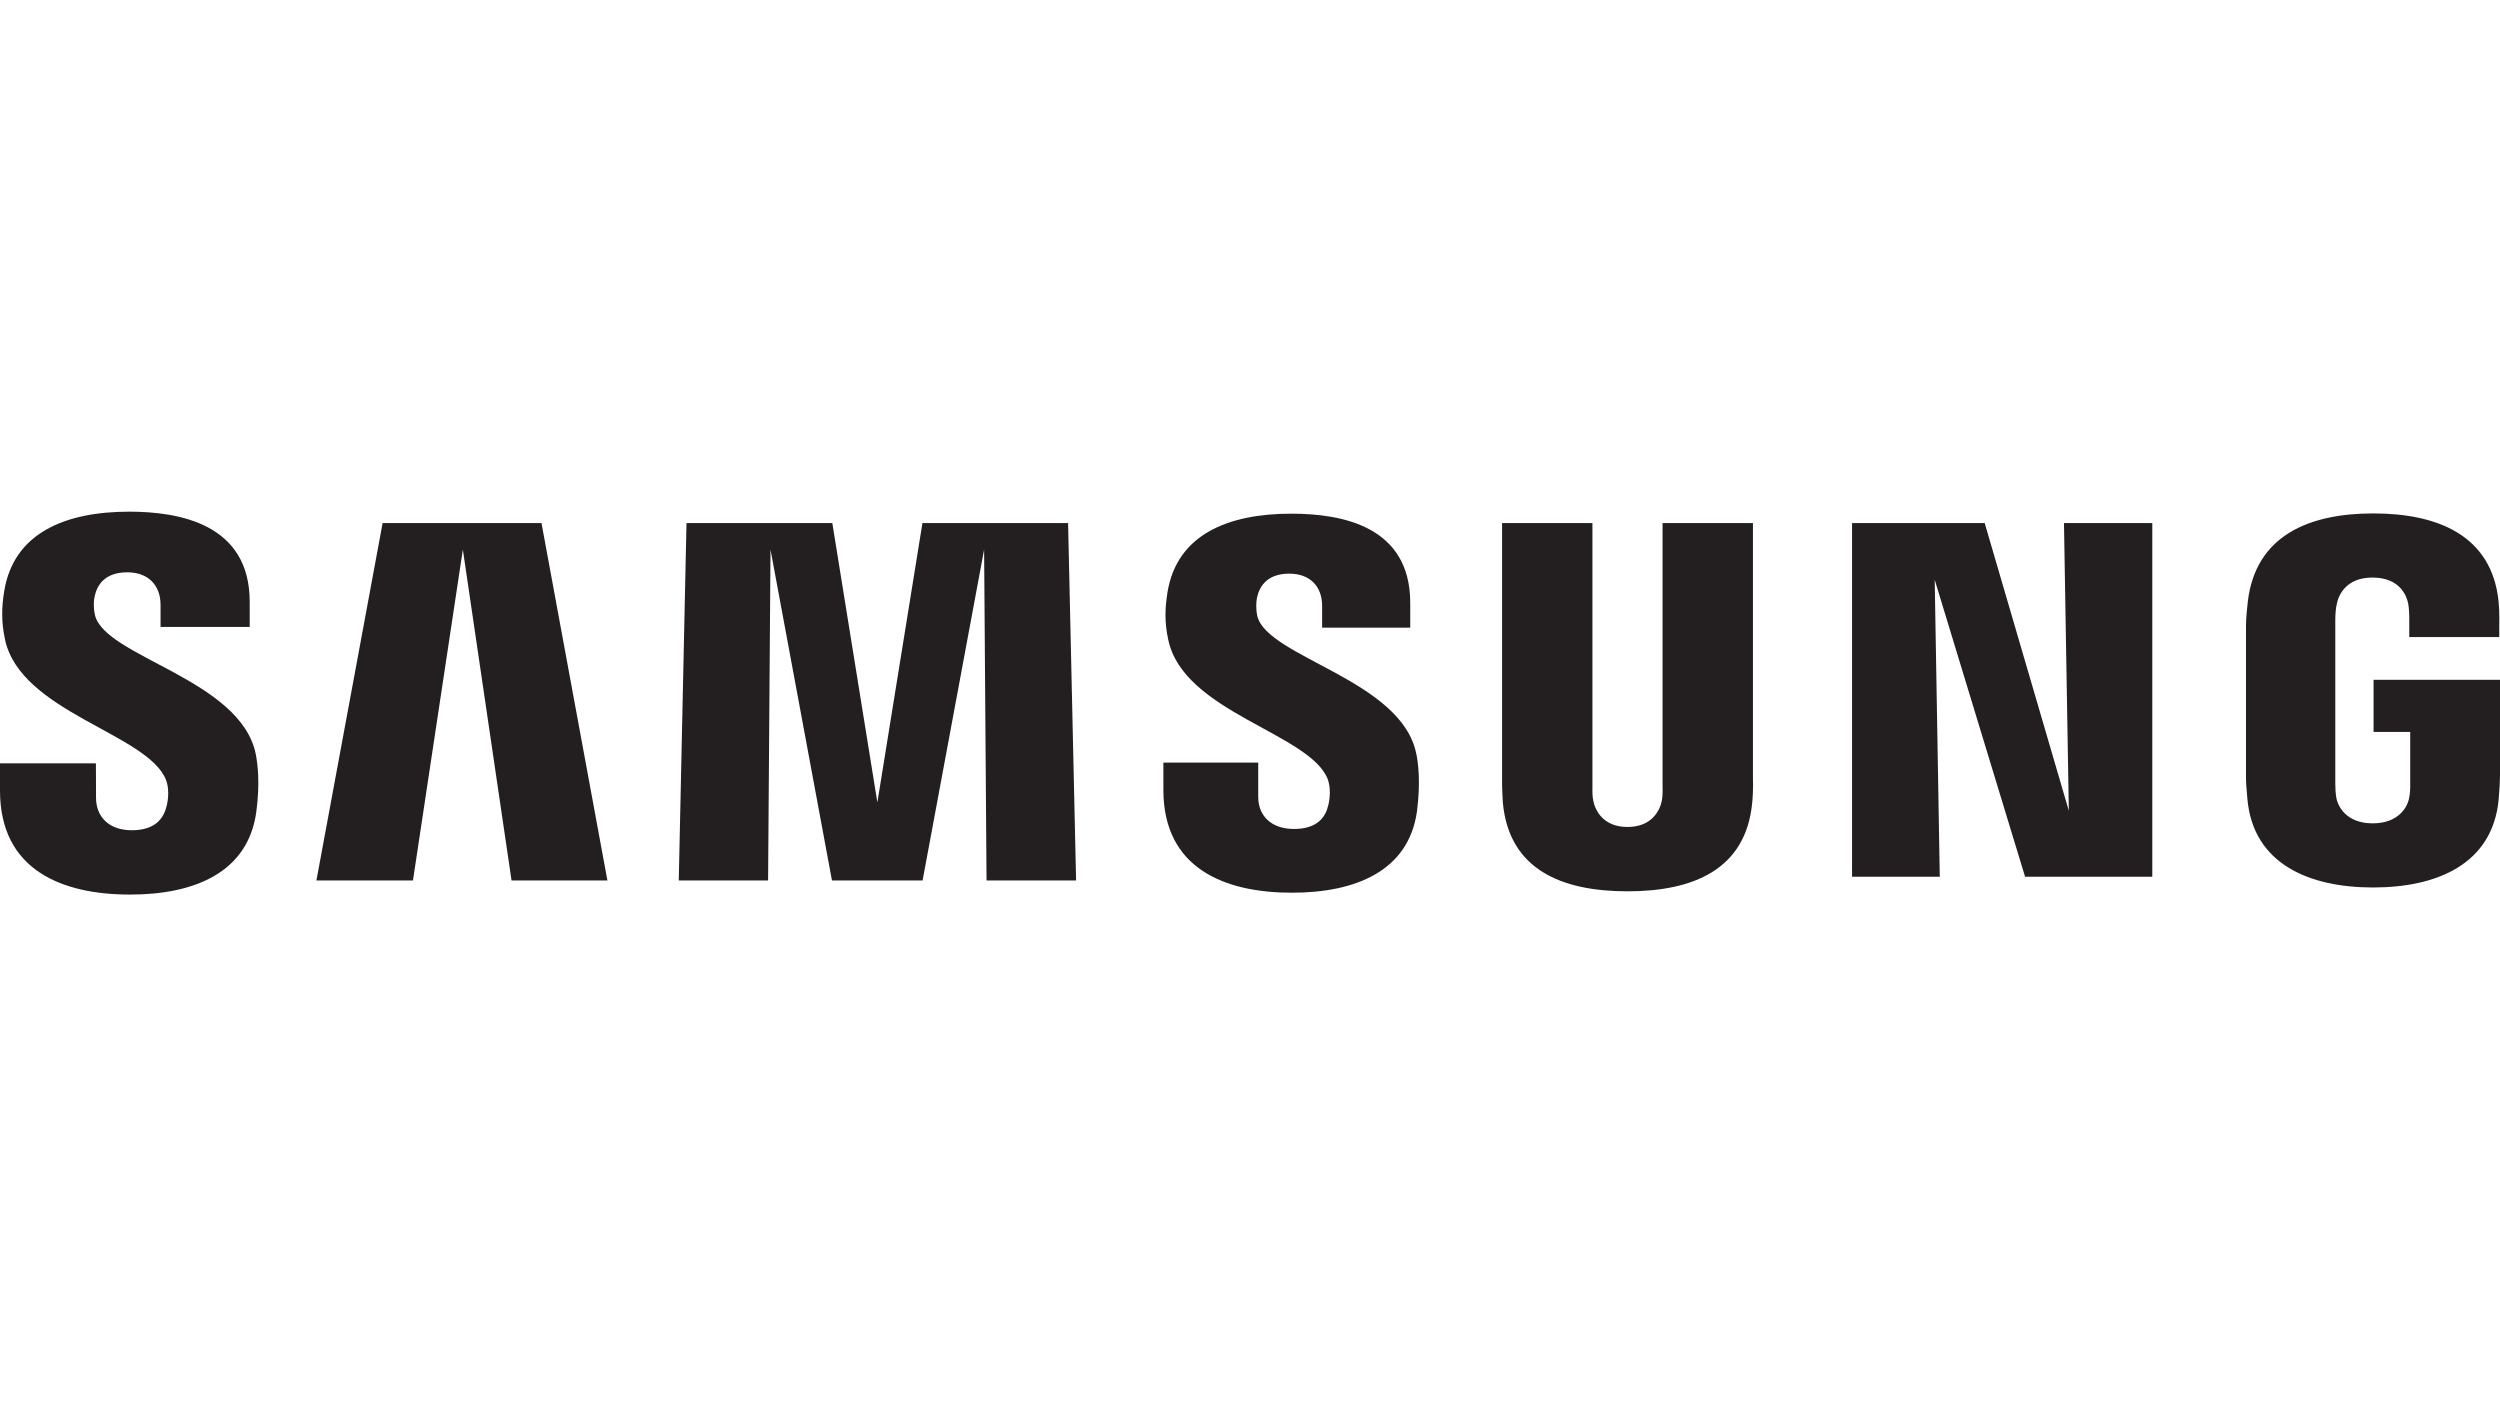 <?xml version="1.0" encoding="UTF-8"?>
<svg id="Layer_1" xmlns="http://www.w3.org/2000/svg" width="1920" height="1080" xmlns:xlink="http://www.w3.org/1999/xlink" version="1.1" viewBox="0 0 1920 1080">
  <!-- Generator: Adobe Illustrator 29.6.0, SVG Export Plug-In . SVG Version: 2.1.1 Build 207)  -->
  <defs>
    <style>
      .st0 {
        fill: none;
      }

      .st1 {
        fill: #231f20;
      }

      .st2 {
        clip-path: url(#clippath-1);
      }

      .st3 {
        clip-path: url(#clippath);
      }
    </style>
    <clipPath id="clippath">
      <rect class="st0" x="0" y="392.963" width="1920" height="294.074"/>
    </clipPath>
    <clipPath id="clippath-1">
      <rect class="st0" x="0" y="392.966" width="1920" height="294.071"/>
    </clipPath>
  </defs>
  <g class="st3">
    <g class="st2">
      <path class="st1" d="M72.953,472.465c-1.325-5.527-1.02-11.383-.276-14.42,1.873-8.749,7.809-18.506,25.123-18.506,16.051,0,25.503,9.994,25.503,24.932v16.996h68.469v-19.296c0-59.691-53.836-69.207-92.646-69.207-48.753,0-88.589,16.178-95.88,61.006-1.988,12.299-2.334,23.123.548,36.995,11.89,56.118,109.435,72.336,123.631,107.839,2.657,6.599,1.856,15.094.536,20.276-2.253,9.221-8.449,18.552-26.806,18.552-17.146,0-27.405-9.994-27.405-25.002l-.098-26.408H0v20.985C0,668.582,48.199,687.036,99.782,687.036c49.588,0,90.318-16.91,96.963-62.85,3.297-23.67.824-39.076-.294-44.931-11.584-57.594-115.683-74.653-123.498-106.79M965.616,473.128c-1.222-5.418-.876-11.169-.236-14.189,1.948-8.783,7.867-18.368,24.863-18.368,15.861,0,25.152,9.878,25.152,24.713v16.783h67.662v-19.117c0-59.138-53.006-68.446-91.396-68.446-48.361,0-87.834,15.947-95.05,60.452-1.908,12.103-2.375,22.852.657,36.563,11.752,55.496,108.34,71.593,122.368,106.686,2.49,6.639,1.781,15.112.507,20.103-2.092,9.135-8.253,18.333-26.442,18.333-17.088,0-27.382-9.821-27.382-24.633l-.012-26.344h-72.838v20.944c0,60.683,47.519,78.993,98.698,78.993,49.024,0,89.517-16.76,96.012-62.17,3.118-23.469.772-38.753-.467-44.499-11.365-56.908-114.323-74.037-122.098-105.804M1588.864,622.682l-64.625-220.98h-101.862v271.617h67.368l-3.89-228.052,69.403,228.052h97.701v-271.617h-67.824l3.729,220.98ZM293.852,401.702l-50.845,274.487h74.146l38.315-254.102,37.393,254.102h73.633l-50.631-274.487h-122.011ZM708.442,401.702l-34.627,214.554-34.603-214.554h-111.983l-5.936,274.487h68.602l1.856-254.102,47.202,254.102h69.599l47.243-254.102,1.862,254.102h68.775l-6.138-274.487h-111.85ZM1346.26,401.702h-69.409v203.062c.109,3.539,0,7.504-.622,10.414-1.429,6.818-7.216,19.936-26.362,19.936-18.898,0-24.84-13.117-26.172-19.936-.709-2.911-.79-6.876-.709-10.414v-203.062h-69.386v196.757c-.081,5.06.306,15.44.599,18.132,4.807,51.283,45.202,67.939,95.667,67.939s90.935-16.656,95.816-67.939c.386-2.692.882-13.071.576-18.132v-196.757ZM1822.898,522.111v40.038h28.143v39.721c.087,3.533-.115,7.371-.732,10.438-1.118,7.4-8.138,20.022-28.12,20.022-19.844,0-26.759-12.622-27.952-20.022-.513-3.066-.732-6.905-.732-10.438v-125.463c0-4.432.306-9.279,1.239-12.968,1.372-6.686,7.297-19.872,27.301-19.872,21.002,0,26.224,13.913,27.428,19.872.79,3.971.836,10.587.836,10.587v15.244h69.126v-9.008s.329-9.406-.507-18.172c-5.21-51.49-47.64-67.778-96.266-67.778s-90.312,16.443-96.358,67.778c-.548,4.691-1.383,13.141-1.383,18.172v115.395c0,5.037.167,8.916,1.089,18.109,4.518,50.078,47.911,67.829,96.462,67.829,48.816,0,91.932-17.751,96.514-67.829.818-9.193.899-13.071,1.014-18.109v-73.547h-97.102Z"/>
    </g>
  </g>
</svg>